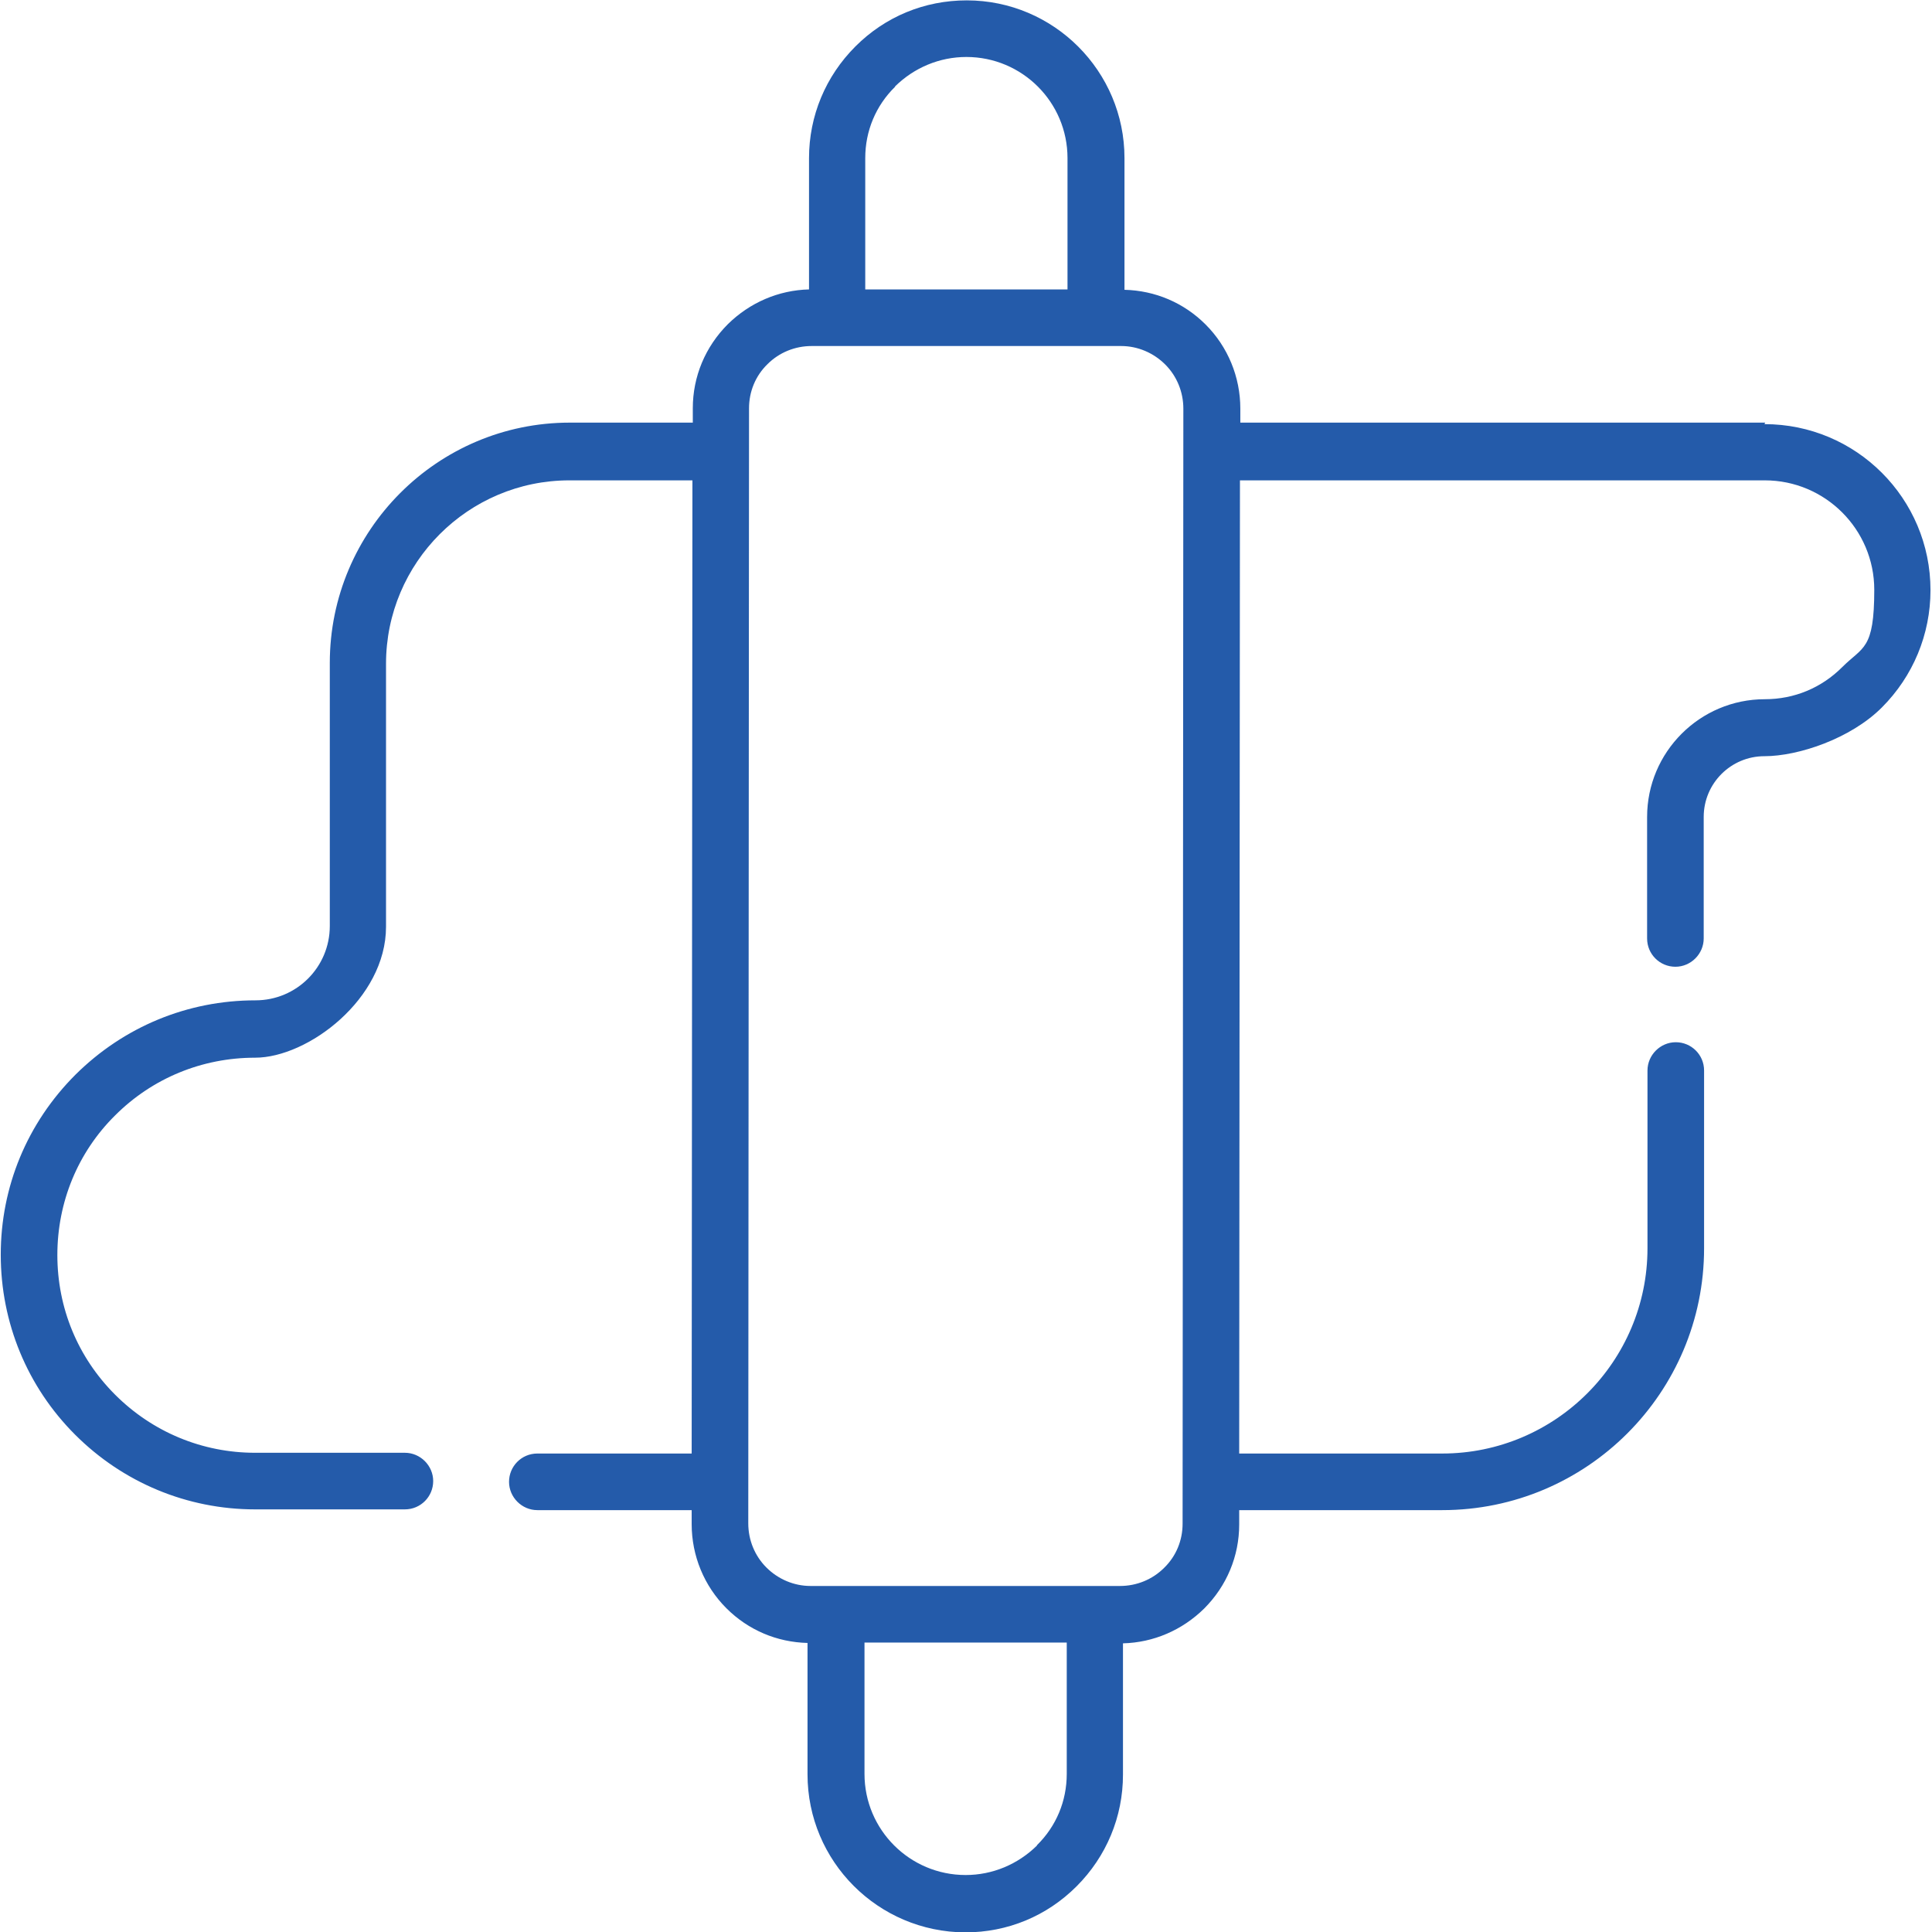 <?xml version="1.0" encoding="UTF-8"?> <svg xmlns="http://www.w3.org/2000/svg" id="Capa_1" version="1.1" viewBox="0 0 512 512"><defs><style> .st0 { fill: #245baa; } </style></defs><path class="st0" d="M467.8,112h-139.1v-3.7c0-8.4-3.3-16.4-9.2-22.3-5.8-5.8-13.4-9-21.5-9.2v-34.9c0-23-18.7-41.8-41.8-41.8h0c-11.2,0-21.6,4.3-29.5,12.2-7.9,7.9-12.3,18.4-12.3,29.6v34.8c-8.1.2-15.7,3.5-21.5,9.2-6,6-9.3,13.9-9.3,22.3v3.8h-32.6c-35.1,0-63.6,28.6-63.6,63.7v69.7c0,10.9-8.8,19.7-19.7,19.7-18,0-34.9,7-47.7,19.7C7.2,297.6.2,314.5.2,332.5s7,35,19.7,47.7c12.7,12.7,29.7,19.8,47.7,19.8h39.7c4.2,0,7.5-3.4,7.5-7.5s-3.4-7.5-7.5-7.5h-39.7c-14,0-27.2-5.5-37.1-15.4-9.9-9.9-15.3-23-15.3-37s5.4-27.2,15.3-37c9.9-9.9,23.1-15.3,37.1-15.3s34.7-15.6,34.7-34.7v-69.7c0-26.8,21.8-48.6,48.6-48.6h32.6l-.2,257.9h-40.9c-4.2,0-7.5,3.4-7.5,7.5s3.4,7.5,7.5,7.5h40.9v3.7c0,8.4,3.3,16.4,9.2,22.3,5.8,5.8,13.4,9,21.5,9.2v34.8c0,23.1,18.7,41.8,41.8,41.9h0c11.2,0,21.6-4.3,29.5-12.2,7.9-7.9,12.3-18.4,12.3-29.6v-34.8c8.1-.2,15.7-3.5,21.5-9.2,6-6,9.3-13.9,9.3-22.3v-3.8h53.8c38.3,0,69.4-31.1,69.4-69.4v-47.1c0-4.2-3.4-7.5-7.5-7.5s-7.5,3.4-7.5,7.5v47.1c0,30-24.4,54.4-54.4,54.4h-53.8l.2-257.9h139.1c16,0,29,13,29,29s-3,15-8.5,20.5c-5.5,5.5-12.7,8.5-20.5,8.5-17.2,0-31.2,14-31.2,31.2v32.2c0,4.2,3.4,7.5,7.5,7.5s7.5-3.4,7.5-7.5v-32.2c0-8.9,7.2-16.1,16.1-16.1s22.8-4.6,31.1-12.9c8.3-8.3,12.9-19.4,12.9-31.1,0-24.3-19.7-44-44-44h0ZM237.2,22.9c5.1-5,11.8-7.8,18.9-7.8h0c14.8,0,26.8,12,26.8,26.8v34.8s-53.6,0-53.6,0v-34.8c0-7.2,2.8-13.9,7.9-18.9h0ZM274.8,489.1c-5.1,5-11.8,7.8-18.9,7.8h0c-14.8,0-26.8-12-26.8-26.8v-34.8s53.6,0,53.6,0v34.8c0,7.2-2.8,13.9-7.9,18.9h0ZM313.4,403.8c0,4.4-1.7,8.6-4.9,11.7-3.1,3.1-7.3,4.8-11.7,4.8h-82c-4.4,0-8.6-1.8-11.7-4.9-3.1-3.1-4.8-7.3-4.8-11.7l.2-295.5c0-4.4,1.7-8.6,4.9-11.7,3.1-3.1,7.3-4.8,11.7-4.8h82c4.4,0,8.6,1.8,11.7,4.9,3.1,3.1,4.8,7.3,4.8,11.7l-.2,295.5Z"></path></svg> 